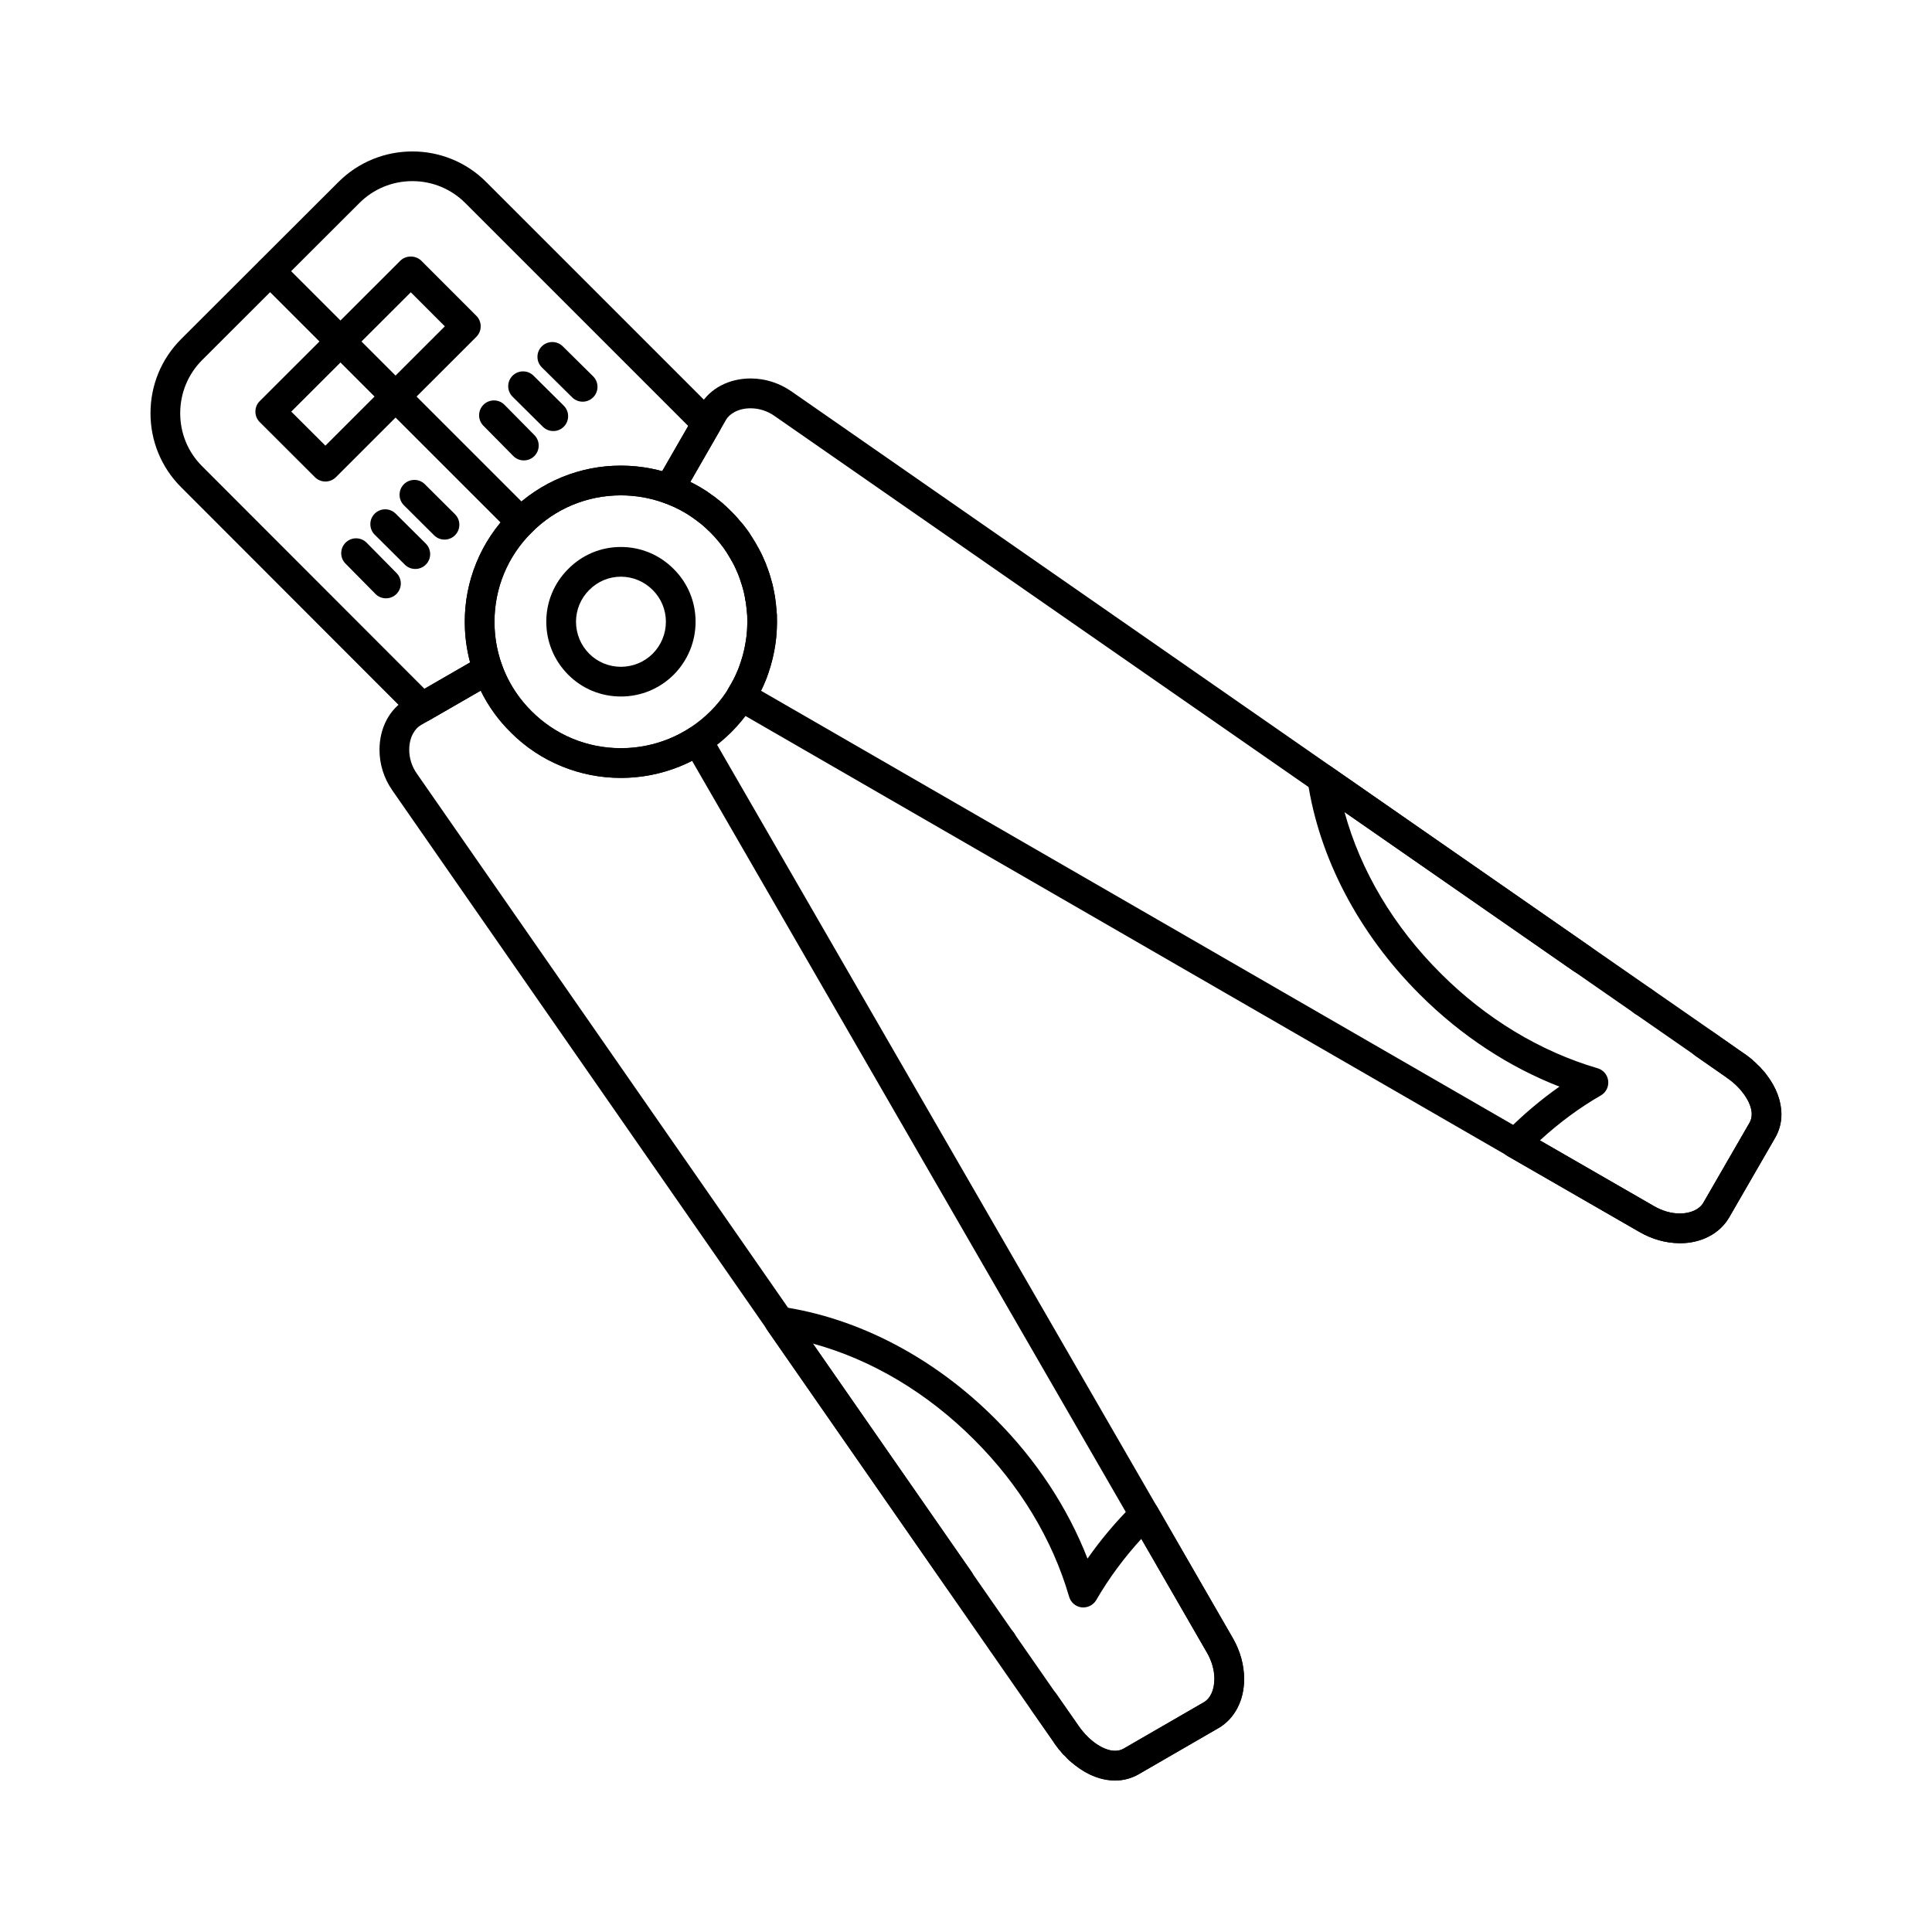 <?xml version="1.0" encoding="UTF-8"?>
<!-- Uploaded to: SVG Repo, www.svgrepo.com, Generator: SVG Repo Mixer Tools -->
<svg fill="#000000" width="800px" height="800px" version="1.1" viewBox="144 144 512 512" xmlns="http://www.w3.org/2000/svg">
 <g>
  <path d="m439.59 615.84h-0.039c-5.945-0.09-11.691-3.652-16.188-9.996l-5.894-8.48c-1.238-1.789-0.797-4.242 0.984-5.481 0.668-0.461 1.445-0.707 2.242-0.707 1.289 0 2.5 0.629 3.238 1.691l5.894 8.48c3.031 4.449 7.211 6.699 9.723 6.621 0.855 0 1.555-0.176 2.262-0.57l21.156-12.25c1.812-1.012 2.863-3.266 2.883-6.199 0.012-2.273-0.68-4.723-1.938-6.898l-136.5-236.41c-5.797 2.953-12.32 4.516-18.863 4.516h-0.02c-5.363 0-10.598-1.012-15.547-3.019-5.125-2.078-9.723-5.125-13.648-9.062 0-0.012 0-0.012-0.012-0.012-3.258-3.207-5.945-6.926-7.949-11.031l-15.824 9.121c-1.555 0.848-3.109 3.199-3.102 6.535 0 2.234 0.688 4.41 1.996 6.289l147.02 211.55c0 0.012 0 0.012 0.012 0.012 0.434 0.641 0.68 1.379 0.699 2.144 0.031 1.328-0.602 2.578-1.691 3.336-0.66 0.461-1.438 0.699-2.242 0.699-1.289 0-2.5-0.629-3.227-1.684l-147.04-211.57c-2.234-3.207-3.406-6.926-3.406-10.773 0.012-5.785 2.637-10.773 7.047-13.352l19.672-11.344c1.004-0.582 2.242-0.688 3.324-0.285 1.102 0.402 1.957 1.27 2.352 2.383 1.664 4.703 4.32 8.867 7.871 12.367l0.031 0.031c6.297 6.316 14.699 9.801 23.676 9.801 6.484 0 12.773-1.84 18.184-5.312 0.906-0.582 2.016-0.766 3.059-0.523 1.055 0.254 1.938 0.914 2.481 1.859l138.46 239.8c1.957 3.394 2.992 7.144 2.992 10.824 0.031 5.688-2.527 10.559-6.848 13.039h-0.012l-21.137 12.242c-1.848 1.051-3.977 1.613-6.141 1.613zm-30.109-32.957c-1.289 0-2.5-0.629-3.238-1.691-1.238-1.781-0.797-4.242 0.984-5.481 0.66-0.461 1.438-0.699 2.242-0.699 1.289 0 2.5 0.629 3.238 1.695 0.602 0.855 0.828 1.906 0.637 2.941-0.188 1.035-0.766 1.93-1.621 2.527-0.668 0.461-1.445 0.707-2.242 0.707z"/>
  <path d="m589.25 473.46h-0.059c-3.68 0-7.418-1.043-10.805-3.019l-0.012-0.012-239.96-138.5c-1.84-1.062-2.5-3.367-1.516-5.246l0.531-0.984 0.355-0.562 0.266-0.523c0.078-0.148 0.168-0.297 0.266-0.434 0.453-0.875 0.914-1.879 1.398-3.07 0.051-0.195 0.109-0.395 0.195-0.59l0.07-0.168c0.02-0.09 0.059-0.195 0.09-0.297l0.215-0.602c0.699-2.066 1.18-4.211 1.535-6.762l0.051-0.621v-0.012l0.09-0.816c0.012-0.195 0.02-0.383 0.031-0.57 0.02-0.512 0.051-1.004 0.051-1.367v-2.106l-0.383-3.523c-0.07-0.227-0.129-0.461-0.168-0.699l-0.117-0.809v-0.012l-0.176-0.855c-0.039-0.176-0.078-0.355-0.098-0.543l-0.02-0.07c-0.039-0.117-0.078-0.234-0.117-0.355l-0.078-0.305c-0.109-0.375-0.176-0.641-0.246-0.828l-0.473-1.457c-0.031-0.109-0.07-0.207-0.098-0.316l-0.422-1.152c-0.031-0.059-0.051-0.129-0.07-0.195l-1.043-2.332-1.957-3.356-0.297-0.402-0.383-0.648-1.172-1.496-1.012-1.191c-0.156-0.215-0.363-0.453-0.707-0.809l-1.141-1.141c-0.215-0.168-0.422-0.363-0.602-0.57l-0.012-0.02c-0.117-0.09-0.246-0.188-0.355-0.297l-0.012-0.02-0.789-0.727c-0.215-0.137-0.422-0.305-0.609-0.492-0.297-0.168-0.57-0.363-0.809-0.602-0.156-0.09-0.316-0.188-0.453-0.297l-0.629-0.492c-0.215-0.109-0.434-0.246-0.641-0.414l-0.137-0.109c-0.031-0.02-0.059-0.039-0.098-0.07-0.176-0.09-0.355-0.195-0.512-0.324-0.059-0.031-0.109-0.07-0.168-0.109l-0.453-0.254c-0.098-0.059-0.195-0.129-0.297-0.195-0.254-0.098-0.5-0.234-0.738-0.395-0.09-0.039-0.188-0.098-0.277-0.156-0.188-0.07-0.383-0.168-0.57-0.277-0.176-0.07-0.363-0.168-0.531-0.266-0.156-0.07-0.316-0.148-0.461-0.234l-0.137-0.051-2.617-1.094c-1.082-0.402-1.938-1.258-2.332-2.352-0.395-1.094-0.297-2.301 0.285-3.305l11.672-20.27c2.59-4.387 7.578-7.008 13.332-7.016 3.836 0 7.578 1.18 10.805 3.414l211.78 147.2c1.781 1.238 2.223 3.699 0.984 5.481-0.727 1.055-1.941 1.684-3.227 1.691-0.777 0-1.535-0.234-2.184-0.672l-0.059-0.039-211.8-147.16c-1.891-1.32-4.074-2.008-6.309-2.008h-0.031c-3.305 0-5.637 1.543-6.484 3.078l-9.457 16.434c0.207 0.078 0.414 0.188 0.602 0.305 0.02 0 0.039 0.012 0.059 0.02l0.551 0.297c0.176 0.078 0.355 0.176 0.531 0.285 0.148 0.07 0.297 0.156 0.434 0.234l0.344 0.188c0.148 0.078 0.297 0.176 0.434 0.277 0.129 0.07 0.254 0.137 0.383 0.227 0.109 0.059 0.227 0.137 0.336 0.207 0.168 0.09 0.324 0.188 0.461 0.285 0.227 0.129 0.434 0.277 0.621 0.434 0.039 0.031 0.09 0.059 0.129 0.078l0.887 0.668c0.207 0.109 0.402 0.246 0.582 0.375l1.438 1.133c0.168 0.109 0.316 0.227 0.461 0.363 0.234 0.156 0.453 0.355 0.648 0.57l0.176 0.195c0.078 0.059 0.148 0.117 0.227 0.188 0.207 0.156 0.414 0.344 0.57 0.523l0.039 0.039c0.129 0.109 0.246 0.227 0.363 0.355l0.039 0.039 1.367 1.359c0.363 0.395 0.867 0.926 1.387 1.625l0.234 0.285c0.277 0.227 0.531 0.492 0.738 0.777l1.379 1.832c0.188 0.246 0.336 0.48 0.453 0.746l2.863 4.891c0.012 0 0.012 0 0.02 0.012l1.238 2.785c0.098 0.227 0.176 0.473 0.234 0.707l0.336 0.855c0.078 0.207 0.148 0.402 0.195 0.609 0.137 0.277 0.246 0.582 0.324 0.906l0.098 0.441c0.129 0.383 0.215 0.719 0.297 1.004 0.078 0.188 0.148 0.395 0.195 0.602l0.188 0.719c0.051 0.176 0.078 0.383 0.109 0.582l0.117 0.543 0.156 0.953c0.078 0.234 0.148 0.5 0.176 0.758l0.543 4.988v2.352c0 0.641-0.039 1.25-0.07 1.781-0.012 0.234-0.02 0.453-0.031 0.648l-0.176 1.91c-0.414 3.07-1.031 5.797-1.898 8.344l-0.117 0.355c-0.051 0.207-0.117 0.422-0.207 0.629l-0.031 0.07c-0.07 0.344-0.195 0.688-0.363 1.004-0.453 1.102-0.887 2.086-1.328 2.981l236.65 136.59c2.144 1.258 4.574 1.957 6.84 1.957 2.894-0.02 5.215-1.094 6.238-2.875l12.223-21.156c0.402-0.711 0.582-1.406 0.59-2.273 0.098-2.461-2.195-6.699-6.621-9.711l-8.266-5.738c-0.867-0.598-1.449-1.504-1.633-2.539-0.188-1.031 0.039-2.074 0.637-2.941 0.738-1.062 1.949-1.695 3.238-1.695 0.809 0 1.586 0.246 2.242 0.711l8.266 5.738c6.356 4.477 9.906 10.223 10.008 16.176 0 2.195-0.57 4.348-1.652 6.211l-12.223 21.164c-2.488 4.258-7.34 6.797-12.969 6.797zm-9.828-60.152c-0.809 0-1.586-0.246-2.242-0.711-1.781-1.238-2.223-3.691-0.984-5.481 0.738-1.055 1.941-1.684 3.238-1.684 0.797 0 1.574 0.234 2.234 0.699 1.789 1.238 2.234 3.699 0.992 5.481-0.738 1.066-1.949 1.695-3.238 1.695z"/>
  <path d="m589.26 473.46h-0.07c-3.691 0-7.438-1.055-10.832-3.043h-0.012l-34.754-19.992c-1.102-0.629-1.832-1.762-1.949-3.019-0.129-1.27 0.363-2.519 1.32-3.356l0.363-0.312c4.34-4.359 9.031-8.324 13.941-11.77-6.633-2.578-13.098-5.926-19.219-9.93-6.356-4.16-12.359-9.051-17.84-14.543-16.117-16.09-26.656-36.184-29.676-56.59-0.234-1.555 0.48-3.09 1.82-3.918 1.301-0.816 3.051-0.766 4.32 0.109l101.8 70.68 7.449 5.227c0.105 0.059 0.207 0.117 0.305 0.188l0.109 0.078c0.09 0.059 0.156 0.109 0.227 0.156 0.246 0.148 0.48 0.324 0.688 0.523 0.02 0.012 0.039 0.02 0.07 0.039l0.117 0.078c0.148 0.098 0.297 0.215 0.426 0.336 0.195 0.129 0.383 0.285 0.551 0.453 0.059 0.059 0.129 0.129 0.188 0.207 0 0 0.012 0 0.012 0.012l0.078 0.09c0.168 0.109 0.324 0.246 0.473 0.395l0.188 0.168c0.137 0.129 0.254 0.246 0.363 0.375l0.129 0.141c0.109 0.078 0.207 0.156 0.305 0.254 0.277 0.227 0.523 0.5 0.727 0.809 0.141 0.129 0.277 0.273 0.395 0.422l0.105 0.129c0.031 0.031 0.07 0.059 0.109 0.098 0.234 0.246 0.453 0.512 0.621 0.809 2.637 3.445 3.977 6.988 3.996 10.527 0.012 2.191-0.562 4.34-1.652 6.219l-12.223 21.164c-2.504 4.25-7.356 6.789-12.973 6.789zm-37.176-27.227 30.258 17.398c2.144 1.258 4.574 1.957 6.84 1.957 2.894-0.012 5.215-1.094 6.238-2.875l12.211-21.156c0.414-0.719 0.602-1.426 0.602-2.281 0.02-1.566-0.75-3.543-2.117-5.402-0.207-0.207-0.402-0.434-0.57-0.688-0.039-0.051-0.09-0.117-0.148-0.188-0.141-0.148-0.277-0.316-0.395-0.48-0.188-0.156-0.355-0.324-0.512-0.523l-0.395-0.383c-0.039-0.039-0.078-0.07-0.117-0.109-0.09-0.066-0.176-0.148-0.266-0.227l-0.426-0.402c-0.105-0.07-0.215-0.156-0.312-0.254-0.051-0.031-0.098-0.07-0.148-0.109-0.148-0.098-0.305-0.215-0.441-0.344l-0.07-0.059c-0.105-0.078-0.227-0.156-0.336-0.246-0.254-0.148-0.5-0.324-0.727-0.531l-7.293-5.106c0-0.012-0.012-0.012-0.012-0.012l-93.637-65.004c4.269 15.598 13.066 30.367 25.457 42.715 11.984 12.004 26.383 20.715 41.625 25.18 1.504 0.441 2.606 1.742 2.793 3.316 0.188 1.566-0.57 3.078-1.938 3.875-5.676 3.266-11.105 7.281-16.164 11.938z"/>
  <path d="m308.57 350.14h-0.039c-5.363 0-10.598-1.023-15.547-3.031-5.137-2.078-9.73-5.125-13.656-9.062-3.957-3.938-7.027-8.543-9.113-13.676-2.016-4.961-3.039-10.203-3.031-15.566-0.012-5.371 1.012-10.617 3.031-15.578 2.086-5.137 5.156-9.742 9.113-13.676v-0.012c3.938-3.945 8.531-7.008 13.648-9.094 4.961-2.027 10.195-3.051 15.547-3.051h0.051c5.363 0 10.609 1.031 15.566 3.051 5.137 2.086 9.742 5.156 13.688 9.113 3.938 3.938 6.996 8.531 9.074 13.676 2.008 4.961 3.019 10.195 3.019 15.566 0 5.363-1.012 10.598-3.019 15.566-2.078 5.137-5.137 9.742-9.074 13.676-3.957 3.938-8.562 6.988-13.699 9.062-4.961 2.012-10.195 3.035-15.559 3.035zm-0.02-74.875c-8.945 0.012-17.348 3.504-23.656 9.84l-0.02 0.02c-6.328 6.309-9.82 14.711-9.82 23.676 0 8.953 3.492 17.367 9.832 23.676 6.309 6.309 14.711 9.781 23.664 9.789 8.953-0.012 17.379-3.484 23.715-9.789 6.309-6.309 9.781-14.719 9.781-23.676 0-8.965-3.484-17.379-9.789-23.684-6.34-6.348-14.766-9.84-23.707-9.852z"/>
  <path d="m255.84 335.39c-1.055 0-2.035-0.414-2.785-1.152l-61.039-61.105c-2.648-2.629-4.695-5.719-6.102-9.16-1.348-3.336-2.035-6.848-2.027-10.461-0.012-7.43 2.883-14.414 8.117-19.66 0-0.012 0.012-0.012 0.012-0.012l41.625-41.562c2.637-2.648 5.727-4.703 9.18-6.109 3.336-1.348 6.848-2.035 10.449-2.035h0.031c3.602 0 7.113 0.688 10.441 2.035 3.445 1.406 6.523 3.453 9.152 6.109l61.184 61.184c1.25 1.258 1.516 3.207 0.629 4.742l-9.969 17.34c-0.934 1.613-2.992 2.383-4.754 1.742-3.691-1.34-7.559-2.008-11.484-2.008-8.965 0-17.348 3.492-23.617 9.832l-0.02 0.02c-6.336 6.297-9.832 14.699-9.832 23.664 0 3.867 0.648 7.664 1.938 11.297 0.629 1.789-0.098 3.777-1.742 4.723l-17.422 10.047c-0.598 0.344-1.277 0.531-1.965 0.531zm-2.551-143.39c-5.332 0-10.332 2.078-14.082 5.836l-41.633 41.574c-3.75 3.758-5.816 8.766-5.816 14.102 0 5.332 2.066 10.32 5.816 14.051l58.914 58.973 12.082-6.977c-0.934-3.504-1.406-7.125-1.406-10.766 0-5.371 1.012-10.609 3.031-15.566 2.086-5.125 5.144-9.723 9.094-13.648v-0.012c3.926-3.965 8.52-7.035 13.648-9.133 4.949-2.016 10.176-3.031 15.539-3.031h0.031c3.711 0 7.41 0.492 10.992 1.465l6.887-11.977-59.07-59.07c-3.734-3.742-8.715-5.82-14.027-5.82z"/>
  <path d="m308.52 328.58c-5.285 0-10.242-2.055-13.953-5.785-3.738-3.758-5.797-8.746-5.797-14.031 0-5.273 2.055-10.234 5.785-13.953 3.711-3.769 8.668-5.856 13.953-5.856h0.039c5.285 0 10.254 2.078 13.984 5.836 3.75 3.719 5.805 8.688 5.805 13.973 0 5.285-2.055 10.262-5.785 14.031l-0.02 0.02c-3.75 3.719-8.707 5.766-13.984 5.766zm0.012-31.754c-3.168 0.012-6.141 1.258-8.363 3.512l-0.039 0.031c-2.234 2.234-3.473 5.215-3.484 8.395 0.012 3.199 1.25 6.211 3.504 8.48 2.223 2.223 5.207 3.453 8.383 3.465 3.199-0.012 6.199-1.238 8.453-3.484 2.242-2.273 3.484-5.273 3.484-8.461-0.012-3.18-1.238-6.16-3.484-8.395l-0.02-0.02c-2.254-2.262-5.246-3.512-8.434-3.523z"/>
  <path d="m282.09 286.27c-1.055 0-2.035-0.402-2.785-1.152l-66.477-66.445c-0.746-0.746-1.152-1.73-1.152-2.785 0-1.055 0.402-2.035 1.152-2.785 1.484-1.484 4.074-1.484 5.559 0l66.488 66.461c1.535 1.535 1.535 4.023 0 5.559-0.746 0.746-1.73 1.148-2.785 1.148z"/>
  <path d="m230.23 271.61c-1.043 0-2.035-0.414-2.773-1.152l-14.621-14.594c-0.746-0.738-1.152-1.73-1.152-2.785 0-1.055 0.402-2.035 1.152-2.785l37.246-37.195c1.484-1.484 4.074-1.484 5.57 0l14.582 14.594c0.746 0.738 1.152 1.73 1.152 2.785 0 1.055-0.402 2.035-1.152 2.785l-37.215 37.195c-0.75 0.738-1.734 1.152-2.789 1.152zm-9.043-18.527 9.043 9.023 31.656-31.625-9.023-9.023z"/>
  <path d="m246.28 302.56c-1.062 0-2.055-0.414-2.793-1.172l-7.93-8.031c-0.738-0.746-1.141-1.73-1.133-2.785 0.012-1.055 0.422-2.035 1.172-2.773 0.746-0.738 1.723-1.141 2.766-1.141 1.062 0 2.055 0.422 2.805 1.172l7.922 8.031c1.523 1.543 1.504 4.043-0.039 5.57-0.742 0.727-1.727 1.129-2.769 1.129z"/>
  <path d="m254.06 294.78c-1.055 0-2.035-0.402-2.773-1.141l-7.988-7.941c-0.738-0.738-1.152-1.73-1.152-2.773-0.012-1.055 0.402-2.047 1.141-2.793 0.746-0.746 1.73-1.16 2.785-1.16 1.055 0 2.035 0.414 2.785 1.152l7.981 7.93c0.738 0.746 1.152 1.73 1.16 2.785 0 1.055-0.402 2.035-1.152 2.785-0.738 0.746-1.734 1.156-2.785 1.156z"/>
  <path d="m261.8 287c-1.055 0-2.035-0.414-2.773-1.152l-7.981-7.941c-1.543-1.535-1.543-4.035-0.02-5.57 0.746-0.746 1.742-1.16 2.793-1.16 1.043 0 2.035 0.414 2.773 1.152l7.981 7.941c0.746 0.746 1.16 1.73 1.16 2.785 0 1.055-0.402 2.035-1.141 2.785-0.746 0.75-1.738 1.16-2.793 1.16z"/>
  <path d="m282.82 266.01c-1.062 0-2.055-0.414-2.793-1.16l-7.93-8.031c-1.523-1.543-1.504-4.043 0.039-5.57 0.738-0.727 1.723-1.133 2.766-1.133 1.062 0 2.055 0.414 2.805 1.172l7.922 8.031c1.523 1.535 1.504 4.035-0.039 5.559-0.742 0.738-1.727 1.133-2.769 1.133z"/>
  <path d="m290.64 258.23h-0.012c-1.043 0-2.027-0.402-2.766-1.141l-8.012-7.941c-0.746-0.746-1.16-1.73-1.172-2.785 0-1.043 0.402-2.035 1.141-2.785 0.746-0.746 1.742-1.16 2.793-1.16 1.043 0 2.035 0.402 2.773 1.141l8.012 7.941c0.746 0.746 1.16 1.73 1.16 2.785 0.012 1.043-0.395 2.035-1.141 2.785-0.73 0.746-1.727 1.16-2.777 1.16z"/>
  <path d="m298.41 250.45c-1.043 0-2.027-0.402-2.766-1.133l-8.039-7.949c-0.746-0.738-1.172-1.723-1.172-2.773-0.012-1.055 0.395-2.035 1.133-2.793 0.746-0.746 1.742-1.16 2.805-1.16 1.043 0 2.016 0.402 2.766 1.133l8.039 7.949c1.543 1.523 1.555 4.016 0.031 5.559-0.75 0.754-1.742 1.168-2.797 1.168z"/>
  <path d="m439.5 615.87h-0.039c-3.602-0.02-7.164-1.387-10.598-4.082l-0.117-0.098c-0.148-0.098-0.285-0.215-0.414-0.336l-0.07-0.059c-0.188-0.117-0.363-0.266-0.52-0.422-0.258-0.176-0.492-0.383-0.711-0.629l-0.051-0.051c-0.09-0.078-0.176-0.168-0.266-0.266-0.156-0.148-0.305-0.316-0.434-0.492-0.156-0.117-0.316-0.246-0.453-0.383-0.059-0.059-0.117-0.129-0.188-0.195-0.129-0.141-0.266-0.297-0.383-0.461l-0.039-0.059c-0.012-0.012-0.012-0.02-0.02-0.031-0.078-0.09-0.168-0.188-0.234-0.285l-0.012-0.02c-0.031-0.02-0.059-0.051-0.09-0.078-0.195-0.195-0.383-0.422-0.531-0.668-0.031-0.039-0.07-0.078-0.098-0.117-0.137-0.156-0.266-0.324-0.383-0.5-0.098-0.129-0.195-0.266-0.285-0.402-0.176-0.219-0.336-0.465-0.461-0.719l-5.098-7.293-70.734-101.79c-0.895-1.289-0.945-2.981-0.117-4.32 0.809-1.309 2.383-2.047 3.918-1.82 20.418 2.981 40.539 13.539 56.668 29.707 10.773 10.746 19.227 23.555 24.461 37.047 3.473-4.969 7.441-9.691 11.789-14.031l0.543-0.512c0.855-0.836 2.098-1.238 3.277-1.082 1.199 0.168 2.273 0.895 2.875 1.938l20.023 34.777c1.949 3.394 2.973 7.133 2.973 10.812 0.02 5.668-2.508 10.539-6.781 13.027l-21.195 12.23c-1.875 1.086-4.012 1.664-6.207 1.664zm-80.125-115.82 65.102 93.668 5.324 7.613c0 0.012 0.012 0.02 0.02 0.031 0.09 0.117 0.168 0.234 0.254 0.375 0.039 0.059 0.098 0.117 0.148 0.188 0.137 0.148 0.266 0.324 0.383 0.5 0.148 0.148 0.297 0.324 0.426 0.5 0.156 0.156 0.312 0.336 0.441 0.531l0.066 0.07c0.098 0.09 0.188 0.176 0.277 0.277l0.207 0.195c0.109 0.109 0.207 0.219 0.305 0.336 0.039 0.039 0.078 0.078 0.129 0.117 0.059 0.059 0.105 0.117 0.168 0.176 0.059 0.051 0.117 0.105 0.176 0.156l0.031 0.039c0.137 0.098 0.285 0.207 0.414 0.324l0.176 0.188c0.078 0.059 0.168 0.129 0.254 0.207l0.141 0.117c1.891 1.477 3.938 2.332 5.598 2.332h0.051c0.867-0.012 1.574-0.195 2.305-0.602l21.184-12.23c1.801-1.012 2.832-3.285 2.856-6.219 0.012-2.273-0.68-4.734-1.918-6.898l-17.418-30.238c-4.606 5.027-8.629 10.488-11.965 16.234-0.789 1.348-2.332 2.106-3.887 1.93-1.566-0.195-2.856-1.301-3.297-2.812-4.406-15.203-13.098-29.59-25.141-41.594-12.414-12.441-27.203-21.258-42.809-25.512z"/>
 </g>
</svg>